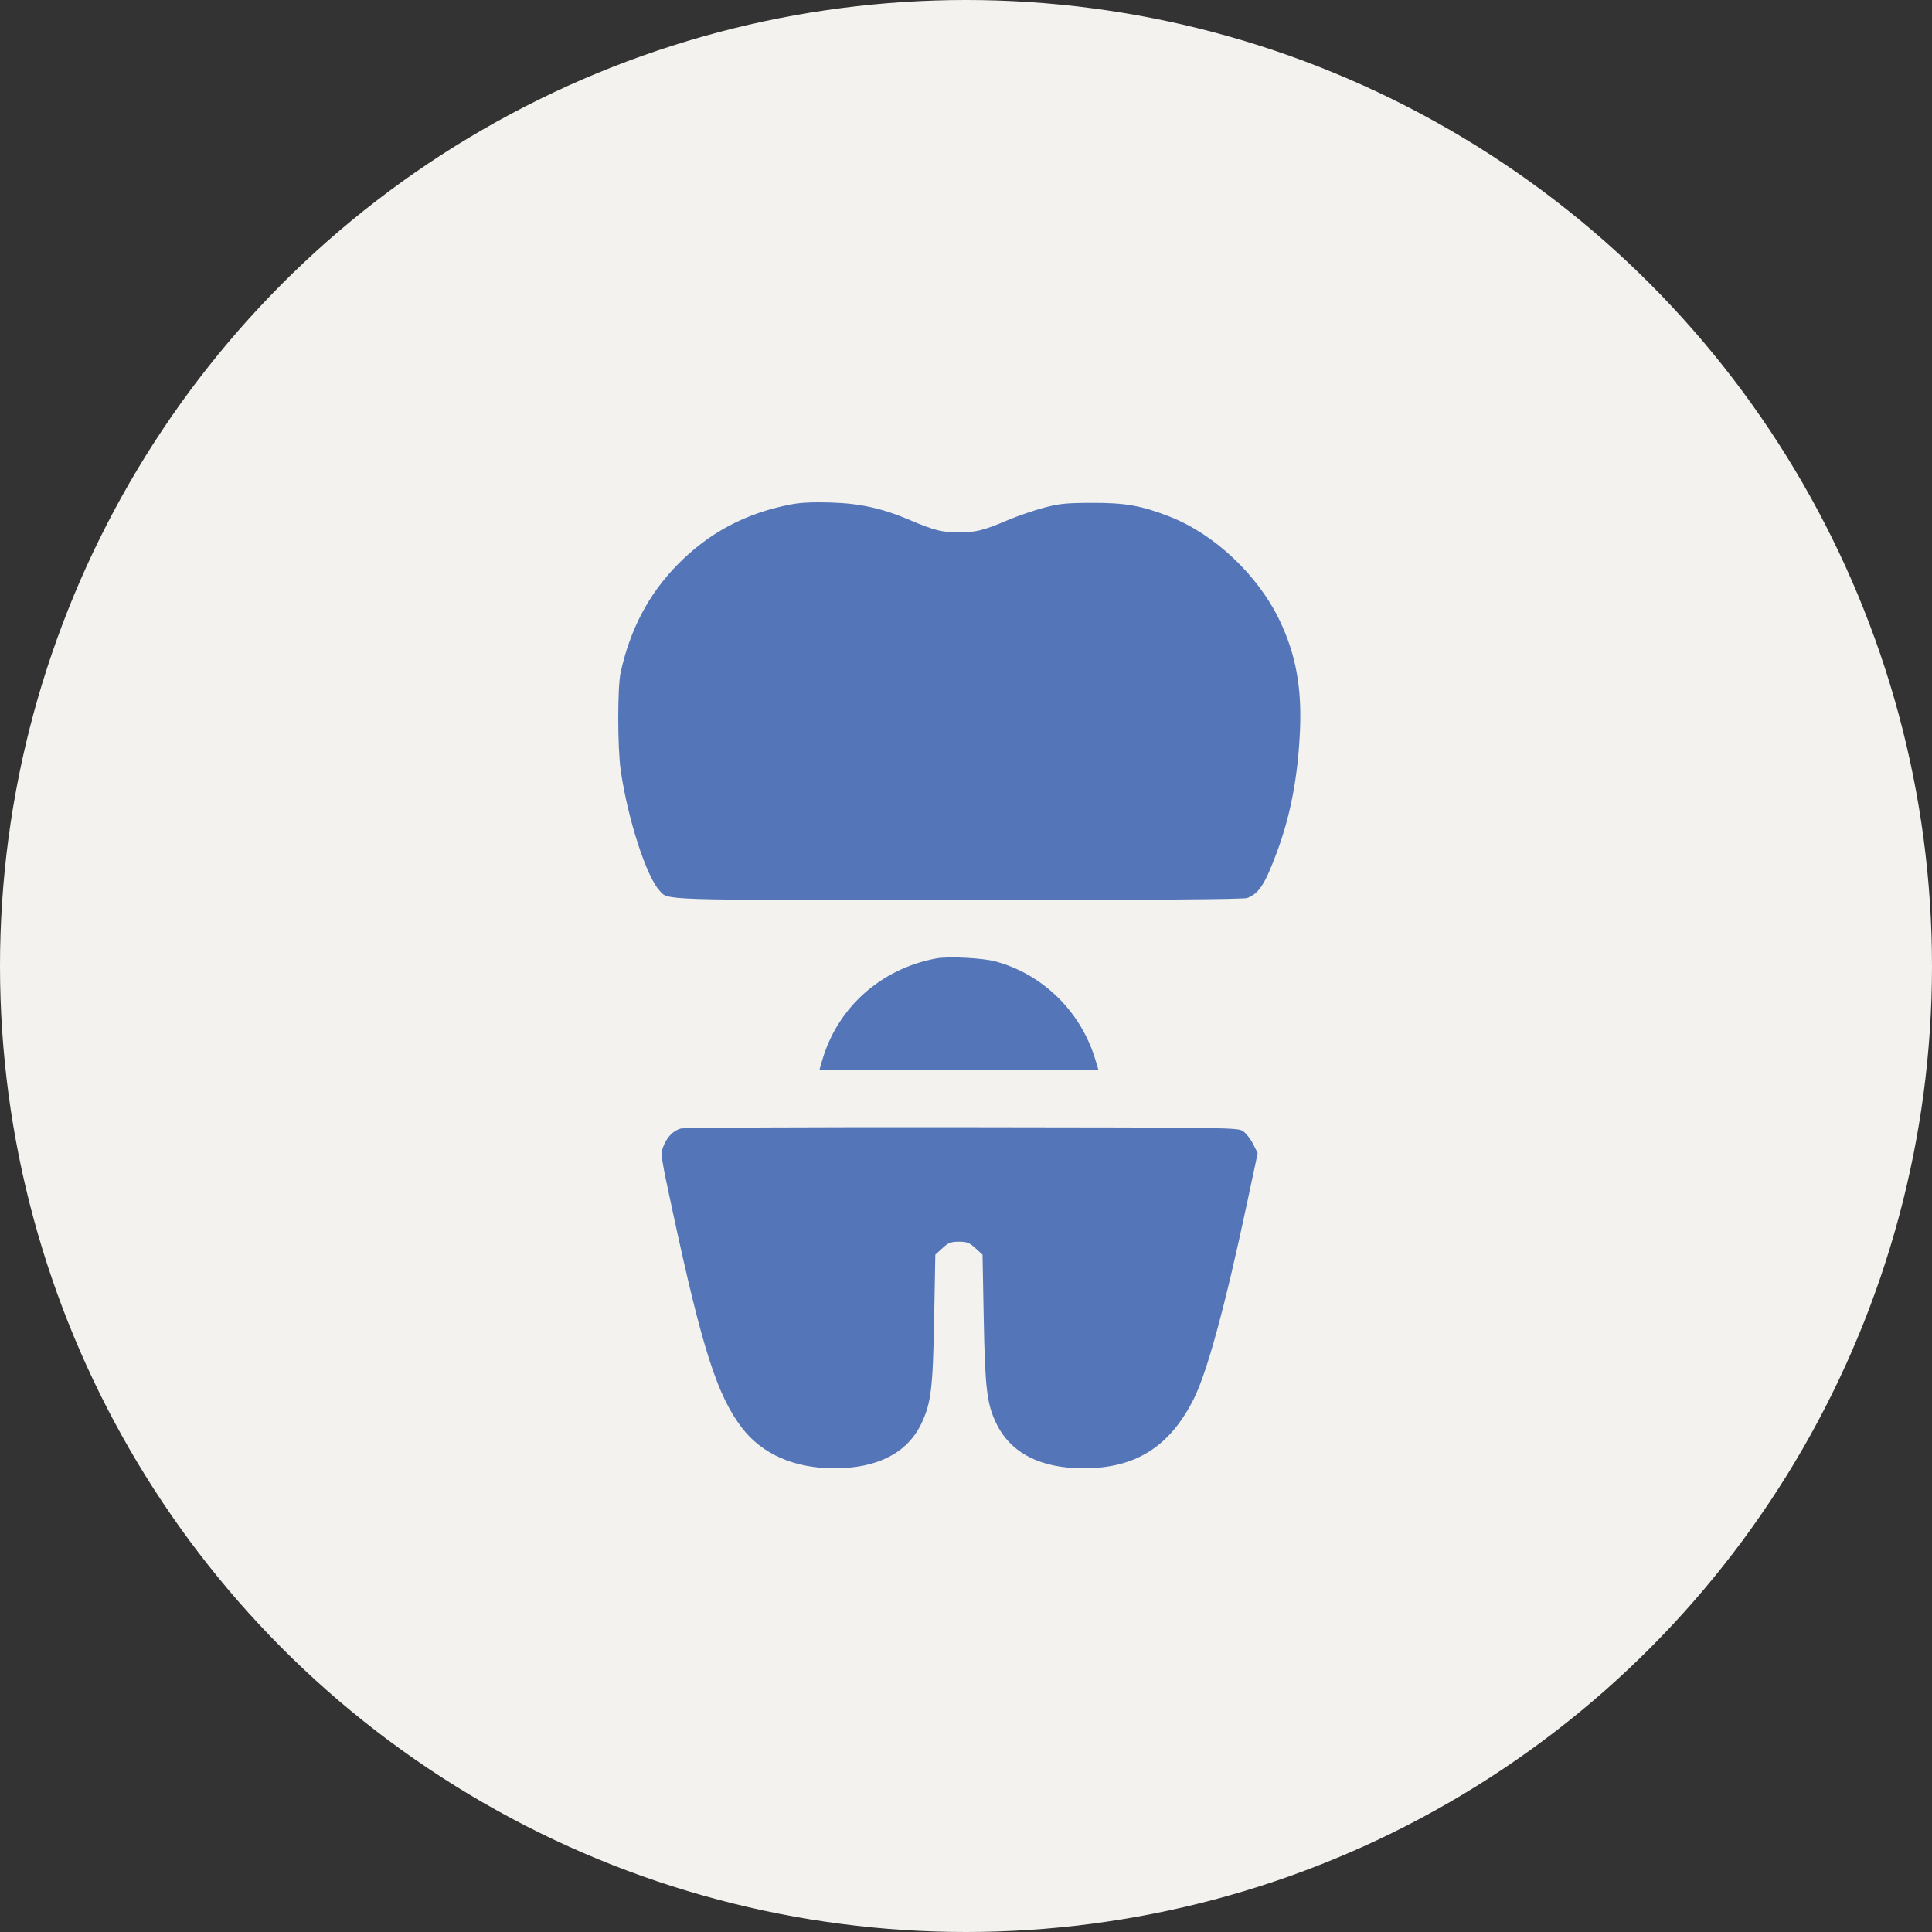 <?xml version="1.0" encoding="UTF-8"?> <svg xmlns="http://www.w3.org/2000/svg" width="50" height="50" viewBox="0 0 50 50" fill="none"><rect x="0" y="0" width="50" height="50" fill="#333333" stroke="none"/> <circle cx="25" cy="25" r="25" fill="#F3F2EF"></circle> <path fill-rule="evenodd" clip-rule="evenodd" d="M20.48 13.052C19.294 13.279 18.34 13.787 17.519 14.628C16.782 15.386 16.305 16.293 16.062 17.404C15.978 17.787 15.98 19.36 16.065 19.945C16.246 21.191 16.724 22.674 17.063 23.042C17.305 23.305 16.916 23.292 24.812 23.292C29.884 23.292 32.182 23.276 32.278 23.24C32.581 23.125 32.736 22.887 33.044 22.061C33.4 21.107 33.593 20.09 33.644 18.895C33.691 17.787 33.535 16.937 33.123 16.07C32.56 14.886 31.431 13.82 30.256 13.364C29.536 13.084 29.118 13.011 28.262 13.014C27.581 13.016 27.419 13.033 27.004 13.143C26.743 13.213 26.325 13.357 26.076 13.463C25.464 13.724 25.248 13.779 24.817 13.779C24.387 13.779 24.17 13.724 23.558 13.463C22.839 13.156 22.263 13.028 21.494 13.005C21.055 12.991 20.716 13.007 20.48 13.052ZM24.231 24.804C22.8 25.069 21.677 26.071 21.281 27.433L21.206 27.69H24.817H28.428L28.352 27.437C27.982 26.188 26.997 25.216 25.763 24.882C25.426 24.791 24.544 24.746 24.231 24.804ZM17.616 29.206C17.418 29.266 17.259 29.43 17.168 29.668C17.091 29.868 17.095 29.893 17.415 31.383C18.174 34.91 18.564 36.124 19.205 36.958C19.726 37.635 20.562 38 21.592 38C22.705 38 23.476 37.606 23.84 36.852C24.096 36.322 24.143 35.944 24.176 34.124L24.206 32.471L24.389 32.304C24.546 32.16 24.605 32.136 24.817 32.136C25.029 32.136 25.088 32.16 25.245 32.304L25.428 32.471L25.459 34.124C25.493 35.95 25.541 36.342 25.791 36.852C26.163 37.609 26.93 38 28.042 38C29.386 38 30.266 37.447 30.891 36.211C31.237 35.527 31.707 33.803 32.271 31.148L32.549 29.842L32.433 29.612C32.37 29.485 32.255 29.336 32.179 29.281C32.042 29.181 32.018 29.18 24.899 29.172C20.966 29.167 17.693 29.183 17.616 29.206Z" fill="#5476B9"></path> </svg> 